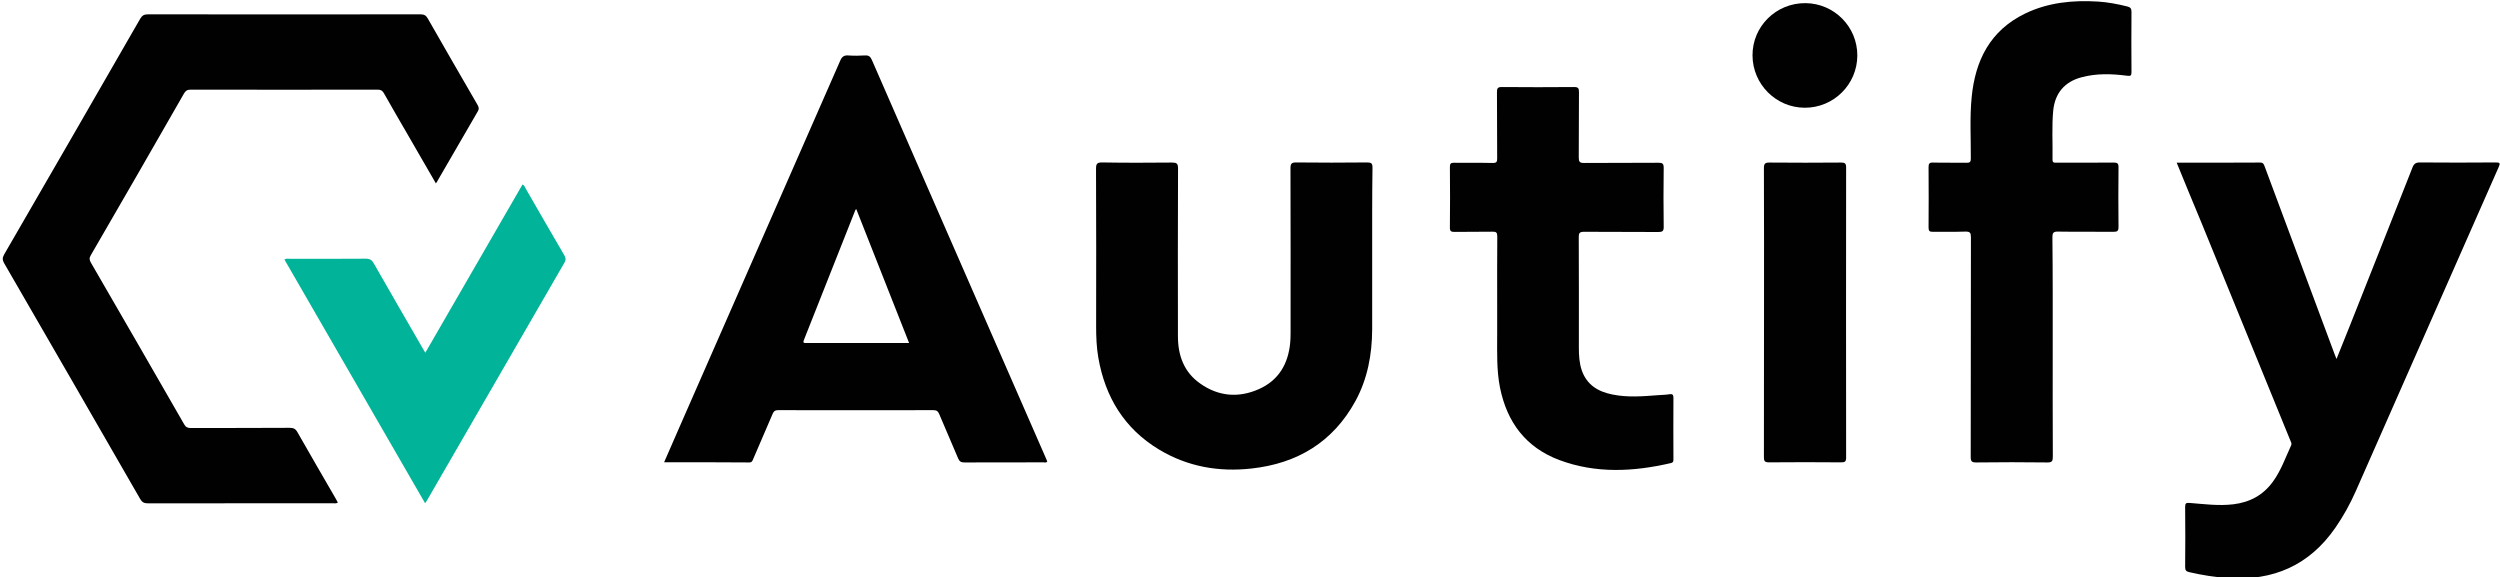 <?xml version="1.0" encoding="utf-8"?>
<!-- Generator: Adobe Illustrator 21.1.0, SVG Export Plug-In . SVG Version: 6.00 Build 0)  -->
<svg version="1.1" id="Layer_1" xmlns="http://www.w3.org/2000/svg" xmlns:xlink="http://www.w3.org/1999/xlink" x="0px" y="0px"
	 viewBox="0 0 2390 552" style="enable-background:new 0 0 2390 552;" xml:space="preserve">
<style type="text/css">
	.st0{fill:#010101;}
	.st1{fill:#01B398;}
</style>
<title>logo_Autify_yoko_c_RGB</title>
<desc>Created with Sketch.</desc>
<path class="st0" d="M416.7,175.3c-9.1-15.8-17.9-31.1-26.8-46.4c-7.6-13.2-15.4-26.4-22.9-39.8c-1.4-2.5-3-3.4-5.9-3.4
	c-59.7,0.1-119.3,0.1-179,0c-3.1,0-4.7,1.1-6.2,3.7C146.4,141,116.6,192.6,86.8,244c-1.6,2.7-1.4,4.5,0.1,7.1
	c29.8,51.5,59.6,103,89.2,154.6c1.5,2.7,3.3,3.5,6.3,3.5c31.5-0.1,63,0,94.5-0.2c3.6,0,5.6,0.9,7.4,4.1
	c12.1,21.3,24.4,42.4,36.6,63.5c0.7,1.3,1.4,2.5,2.1,3.9c-1.8,1.1-3.5,0.6-5.1,0.6c-58.8,0-117.6,0-176.5,0.1c-3.6,0-5.6-1-7.4-4.2
	C90.8,402,47.5,326.8,4,251.7c-1.8-3.1-1.8-5.3,0-8.5C47.5,168.2,90.8,93,134.1,17.8c1.9-3.2,3.9-4.1,7.4-4.1
	c86.8,0.1,173.6,0.1,260.4,0c3.4,0,5.3,0.9,7,3.9c15.6,27.4,31.5,54.8,47.3,82.1c1.3,2.2,2.2,4,0.6,6.7
	c-12.9,22.1-25.7,44.3-38.5,66.4C418,173.6,417.5,174.3,416.7,175.3z"/>
<path class="st0" d="M634.9,441.9c5.9-13.5,11.6-26.5,17.3-39.6C702.6,287.5,753,172.7,803.3,57.9c1.6-3.7,3.6-5.2,7.7-4.9
	c5.3,0.4,10.7,0.3,16,0c3.5-0.2,5.1,1.1,6.5,4.3c22.6,51.9,45.3,103.8,68,155.7c32.6,74.6,65.2,149.1,97.8,223.7
	c0.7,1.5,1.3,3,1.9,4.5c-1.2,1.5-2.6,0.8-3.8,0.8c-25.2,0-50.3,0-75.5,0.1c-3.2,0-4.7-1-5.9-3.8c-5.9-14.1-12.1-28.1-18-42.2
	c-1.2-2.8-2.4-4-5.7-4c-49.5,0.1-99,0.1-148.5,0c-2.8,0-4,0.9-5.1,3.4c-6.1,14.4-12.3,28.7-18.5,43c-0.8,1.8-1.1,3.6-3.9,3.6
	C689.4,441.9,662.4,441.9,634.9,441.9z M869.1,327.9c-17-43-33.7-85.4-50.5-128c-0.6,0.5-0.8,0.6-0.8,0.7
	c-16.4,41.5-32.9,83-49.3,124.5c-1.2,3,0.5,2.9,2.5,2.8C803.4,327.9,835.9,327.9,869.1,327.9z"/>
<path class="st0" d="M2080.9,155.5c27.2,0,53.5,0.1,79.8-0.1c3.3,0,3.6,2,4.5,4.2c22.2,59.8,44.5,119.5,66.8,179.3
	c0.4,1.2,0.9,2.4,1.7,4.3c4.6-11.4,8.9-22.1,13.2-32.9c19.8-50,39.7-100,59.4-150.1c1.4-3.6,3.1-4.9,7.2-4.9
	c24.2,0.2,48.3,0.2,72.5,0c3.9,0,4.4,0.7,2.8,4.3c-45.6,103.3-91.1,206.6-136.7,310c-5.4,12.2-11.8,23.8-19.4,34.8
	c-24.9,36.1-59.6,51.1-102.7,48.2c-12.5-0.8-24.8-2.8-37-5.6c-2.9-0.7-4-1.6-4-4.9c0.2-19.2,0.2-38.3,0-57.5c0-3.4,0.9-4.1,4.2-3.8
	c13.9,1.1,27.8,3,41.9,1.3c15.8-1.9,28.4-8.7,37.8-21.6c7.7-10.6,12-22.9,17.4-34.7c0.9-2.1-0.3-3.5-0.9-5.1
	c-28.2-69.2-56.5-138.4-84.7-207.5C2096.7,194.2,2089,175.2,2080.9,155.5z"/>
<path class="st0" d="M1311.8,245.3c0,23.2,0,46.3,0,69.5c-0.1,24.1-4.4,47.4-16.1,68.8c-21.5,39.1-55.5,59.5-99.2,64.3
	c-31.3,3.5-61.1-1.7-88.4-18.1c-33.2-20-51.5-50.1-58.1-87.8c-1.7-9.9-2.1-19.8-2.1-29.9c0.1-50.2,0.1-100.3-0.1-150.5
	c0-4.8,0.7-6.4,6.1-6.3c22.2,0.4,44.3,0.3,66.5,0.1c4.4,0,5.8,0.8,5.8,5.6c-0.2,53.5-0.2,107-0.1,160.5c0,18.3,5.8,34.3,21.2,45.1
	c17.5,12.4,36.8,14.1,56.4,5.3c18.7-8.4,27.8-24,29.7-44c0.3-3.1,0.4-6.3,0.4-9.5c0-52.5,0.1-105-0.1-157.5c0-4.3,0.9-5.6,5.4-5.6
	c22.7,0.3,45.3,0.2,68,0c3.9,0,5,0.9,5,4.9C1311.7,188.7,1311.8,217,1311.8,245.3z"/>
<path class="st0" d="M1962.4,331.5c0,35-0.1,70,0.1,105c0,4.1-0.6,5.7-5.3,5.6c-22.7-0.3-45.3-0.3-68,0c-4.2,0-5.2-1.1-5.2-5.2
	c0.1-70,0.1-140,0.2-210c0-4.3-0.8-5.6-5.4-5.5c-10.3,0.4-20.7,0-31,0.2c-3.4,0.1-4.1-1-4.1-4.2c0.1-19.2,0.2-38.3,0-57.5
	c0-3.4,0.7-4.6,4.3-4.5c10.7,0.3,21.3,0,32,0.2c3.3,0.1,4.1-0.9,4.1-4.1c0.1-19.5-1.1-39,0.8-58.5c3.4-35.3,17.7-63.9,51.2-80.1
	c22-10.6,45.6-12.9,69.7-11.4c9.5,0.6,18.8,2.4,28,4.7c2.9,0.7,3.9,2,3.9,5.1c-0.2,19.2-0.1,38.3,0,57.5c0,3.3-0.6,4.1-4.2,3.6
	c-14.6-1.9-29.2-2.4-43.7,1.5c-16,4.3-25.2,15.1-26.9,31.6c-1.5,15.6-0.4,31.3-0.7,47c-0.1,3.6,2.2,3,4.3,3c18,0,36,0.1,54-0.1
	c3.6,0,4.9,0.7,4.8,4.6c-0.2,19-0.2,38,0,57c0,3.9-1.2,4.6-4.8,4.6c-17.7-0.2-35.3,0.1-53-0.2c-4.7-0.1-5.4,1.4-5.4,5.6
	C1962.5,261.8,1962.4,296.7,1962.4,331.5z"/>
<path class="st0" d="M1431.3,291.1c0-21.7-0.1-43.3,0.1-65c0-3.8-1-4.7-4.7-4.6c-12,0.2-24,0-36,0.2c-3.2,0-4.7-0.4-4.6-4.2
	c0.2-19.3,0.2-38.7,0-58c0-3.1,0.9-3.9,3.9-3.9c12.3,0.2,24.7-0.1,37,0.2c3.6,0.1,4.4-1.1,4.3-4.5c-0.2-21,0-42-0.2-63
	c0-3.7,0.5-5.2,4.8-5.1c23,0.2,46,0.2,69,0c3.9,0,4.6,1.2,4.6,4.8c-0.2,20.8,0,41.7-0.2,62.5c0,4,0.8,5.4,5.1,5.3
	c23.7-0.2,47.3,0,71-0.2c3.7,0,5.1,0.6,5.1,4.8c-0.3,18.8-0.2,37.7,0,56.5c0.1,4.1-1.3,4.9-5.1,4.9c-23.7-0.2-47.3,0-71-0.2
	c-4.3,0-5.2,1.2-5.1,5.3c0.2,35.2,0.1,70.3,0.1,105.5c0,7.3,0.4,14.7,2.8,21.7c4.9,14,15.7,20.4,29.5,23.1
	c14.4,2.9,28.9,1.7,43.3,0.6c3.7-0.3,7.3-0.3,11-0.9c3.3-0.5,3.8,0.8,3.8,3.8c-0.1,19.3-0.1,38.7,0,58c0,1.9,0.1,3.4-2.4,4
	c-35.8,8.3-71.6,10.2-106.7-2.9c-32-12-50-36.1-56.7-69.2c-3.3-16.6-2.7-33.5-2.7-50.3C1431.3,310.4,1431.3,300.7,1431.3,291.1z"/>
<path class="st1" d="M406.4,481.1c-44.9-77.9-89.7-155.4-134.5-233c2-1.2,3.7-0.7,5.3-0.7c24.2,0,48.3,0.1,72.5-0.1
	c3.9,0,5.9,1.3,7.7,4.6c15.4,27,31,53.9,46.6,80.9c0.7,1.3,1.5,2.6,2.6,4.4c31.1-53.8,62-107.3,92.9-160.8c1.9,0.7,2.2,2.4,2.9,3.6
	c12.3,21.3,24.6,42.7,37,63.9c1.5,2.6,1.8,4.5,0.2,7.2c-43.8,75.7-87.6,151.5-131.4,227.3C407.8,479.1,407.2,479.9,406.4,481.1z"/>
<path class="st0" d="M1686.4,299c0-46.1,0.1-92.3-0.1-138.4c0-4.2,1.2-5.2,5.3-5.2c22.8,0.2,45.6,0.2,68.5,0c3.6,0,4.8,0.8,4.8,4.6
	c-0.1,92.5-0.1,184.9,0,277.4c0,3.9-1.1,4.6-4.8,4.6c-23-0.2-46-0.2-69,0c-4.3,0-4.8-1.5-4.8-5.1C1686.4,391,1686.4,345,1686.4,299z
	"/>
<path class="st0" d="M1725.3,103c-27.4-0.1-49.7-22.4-49.9-49.9c-0.2-27.8,22.5-50.3,50.6-50.1c27.5,0.2,49.7,22.6,49.6,50.1
	C1775.5,80.7,1753,103.1,1725.3,103z"/>
</svg>
